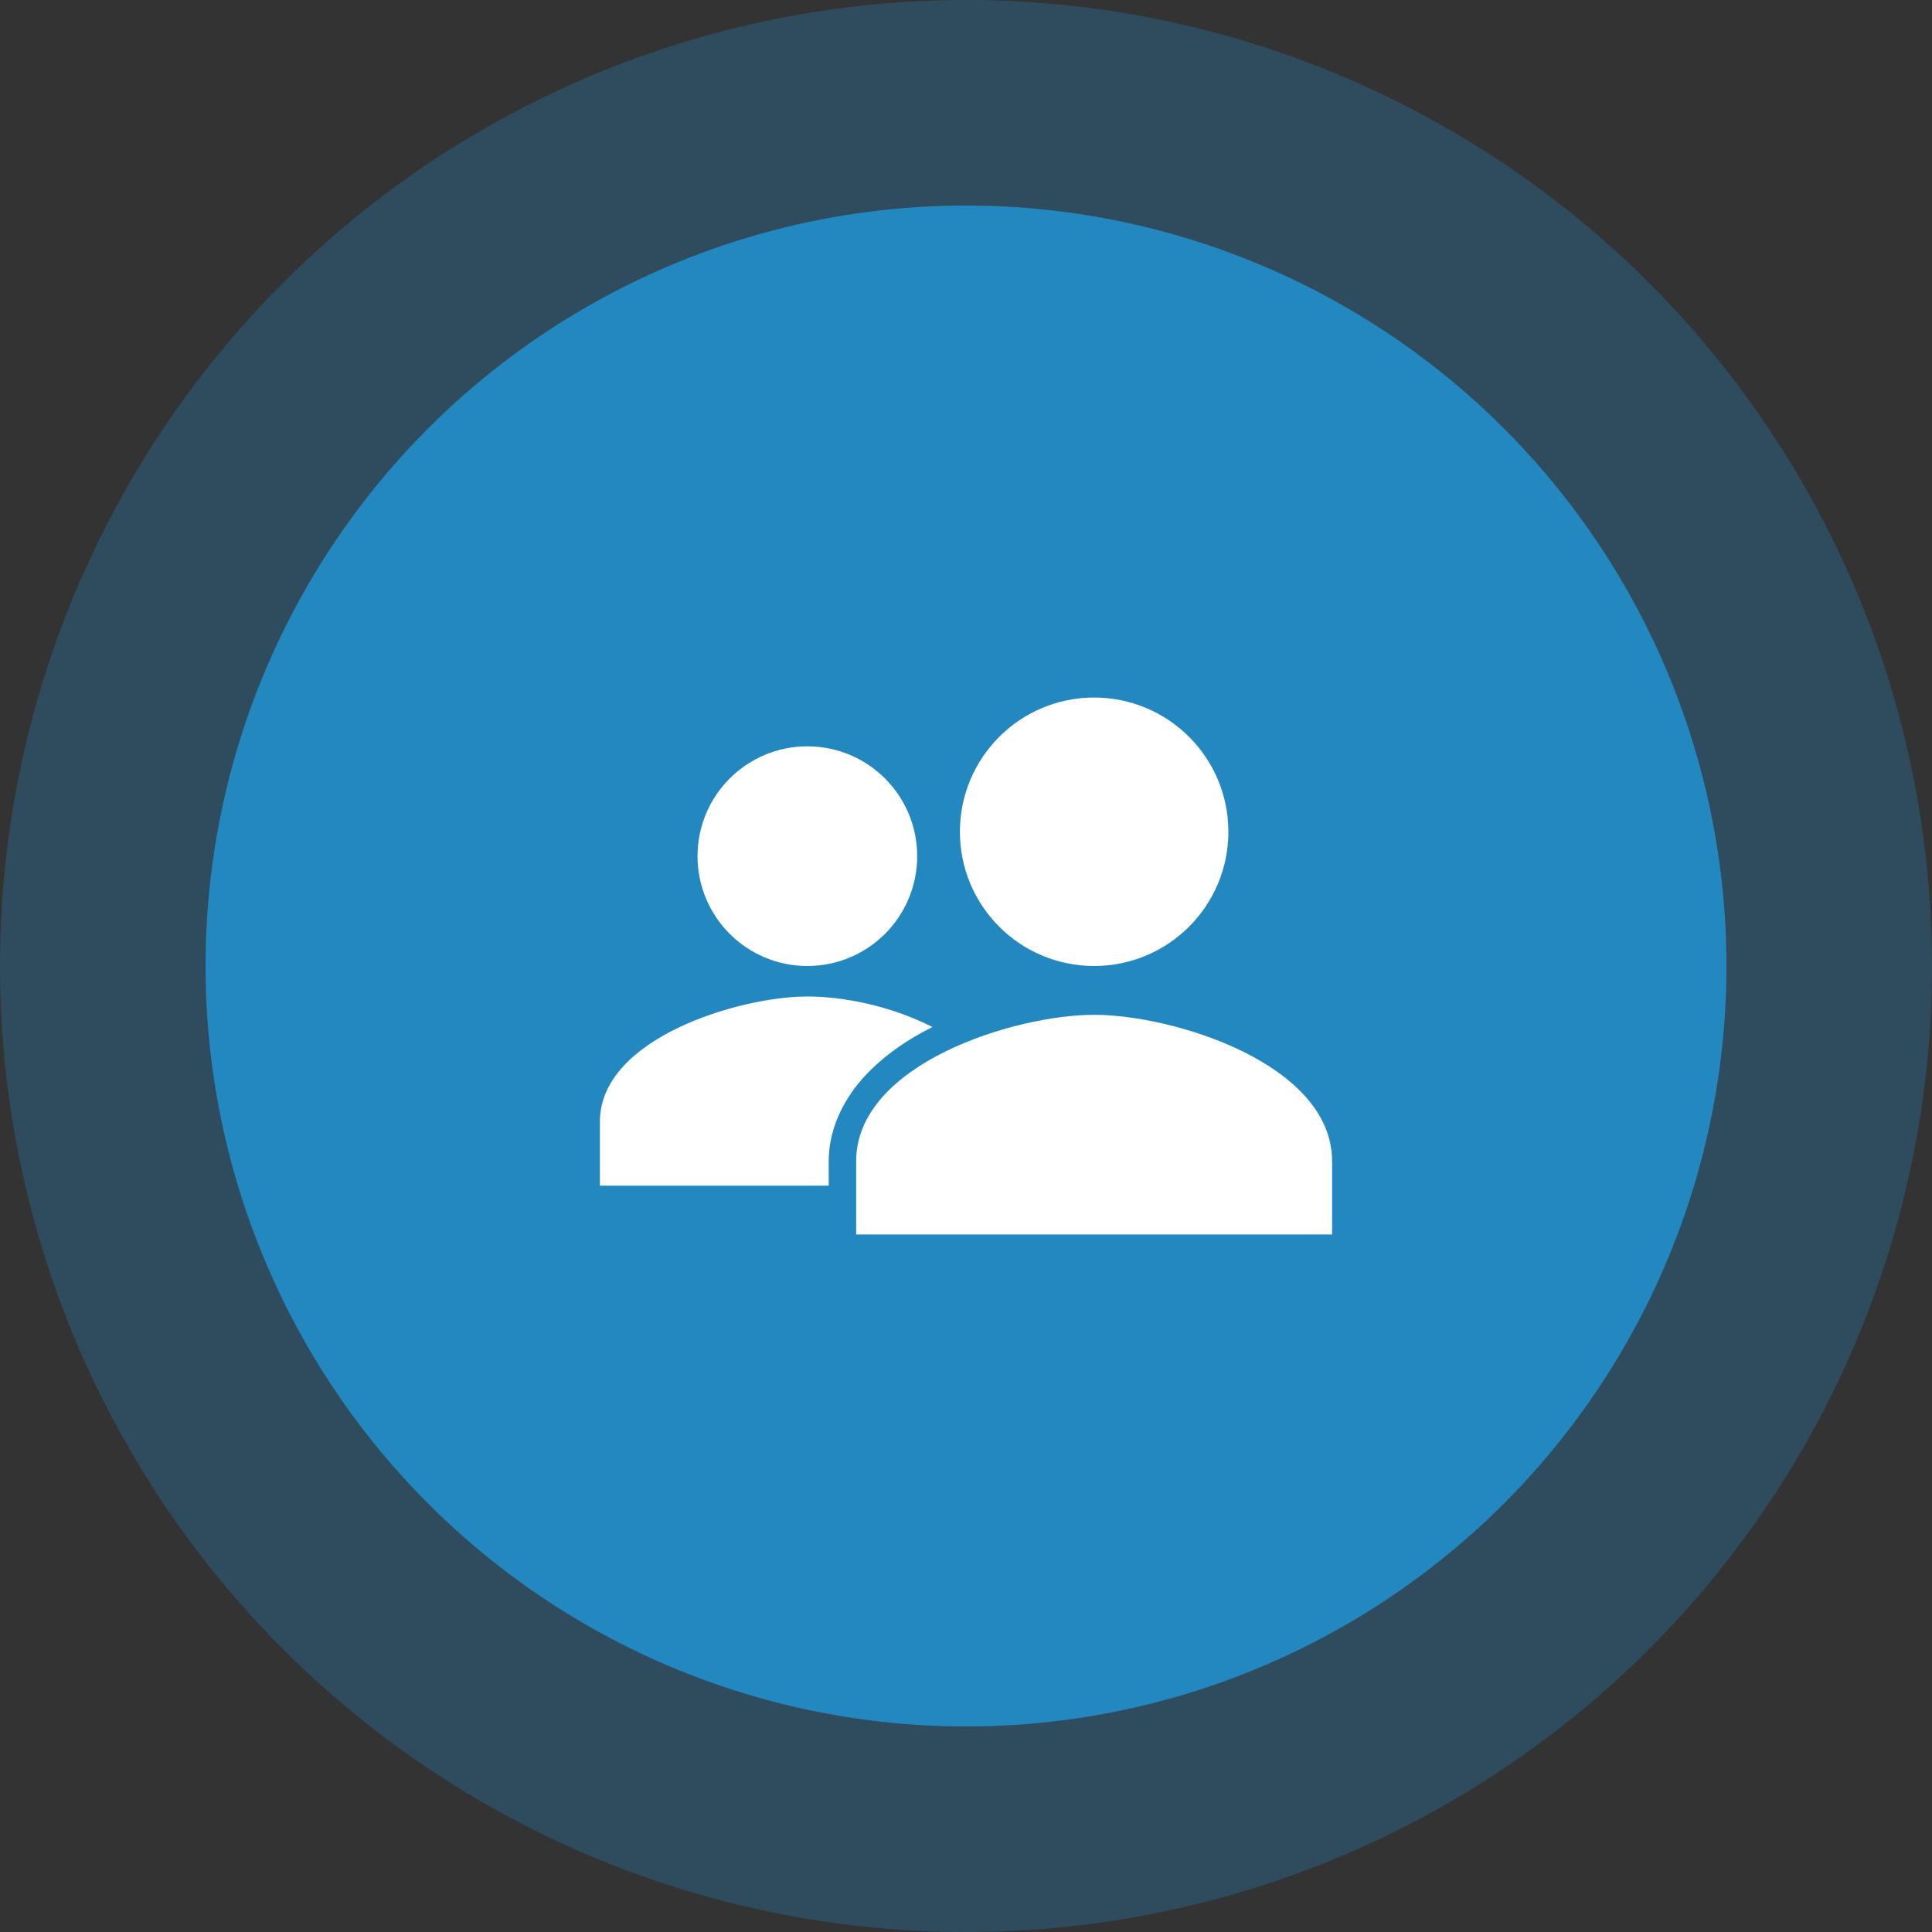 <?xml version="1.0" encoding="UTF-8"?> <svg xmlns="http://www.w3.org/2000/svg" width="94" height="94" viewBox="0 0 94 94" fill="none"><rect x="0" y="0" width="94" height="94" fill="#333333" stroke="none"/><circle cx="47" cy="47" r="47" fill="#2387C0" fill-opacity="0.3"></circle><circle cx="47" cy="47" r="37" fill="#2387C0"></circle><path d="M39.281 47C42.233 47 44.625 44.608 44.625 41.656C44.625 38.705 42.233 36.312 39.281 36.312C36.33 36.312 33.938 38.705 33.938 41.656C33.938 44.608 36.33 47 39.281 47Z" fill="white"></path><path d="M45.367 49.969C43.277 48.907 40.971 48.484 39.281 48.484C35.973 48.484 29.188 50.514 29.188 54.57V57.688H40.32V56.495C40.32 55.085 40.914 53.671 41.953 52.492C42.782 51.551 43.943 50.678 45.367 49.969Z" fill="white"></path><path d="M53.234 49.375C49.37 49.375 41.656 51.762 41.656 56.5V60.062H64.812V56.5C64.812 51.762 57.099 49.375 53.234 49.375Z" fill="white"></path><path d="M53.234 47C56.842 47 59.766 44.076 59.766 40.469C59.766 36.862 56.842 33.938 53.234 33.938C49.627 33.938 46.703 36.862 46.703 40.469C46.703 44.076 49.627 47 53.234 47Z" fill="white"></path></svg> 